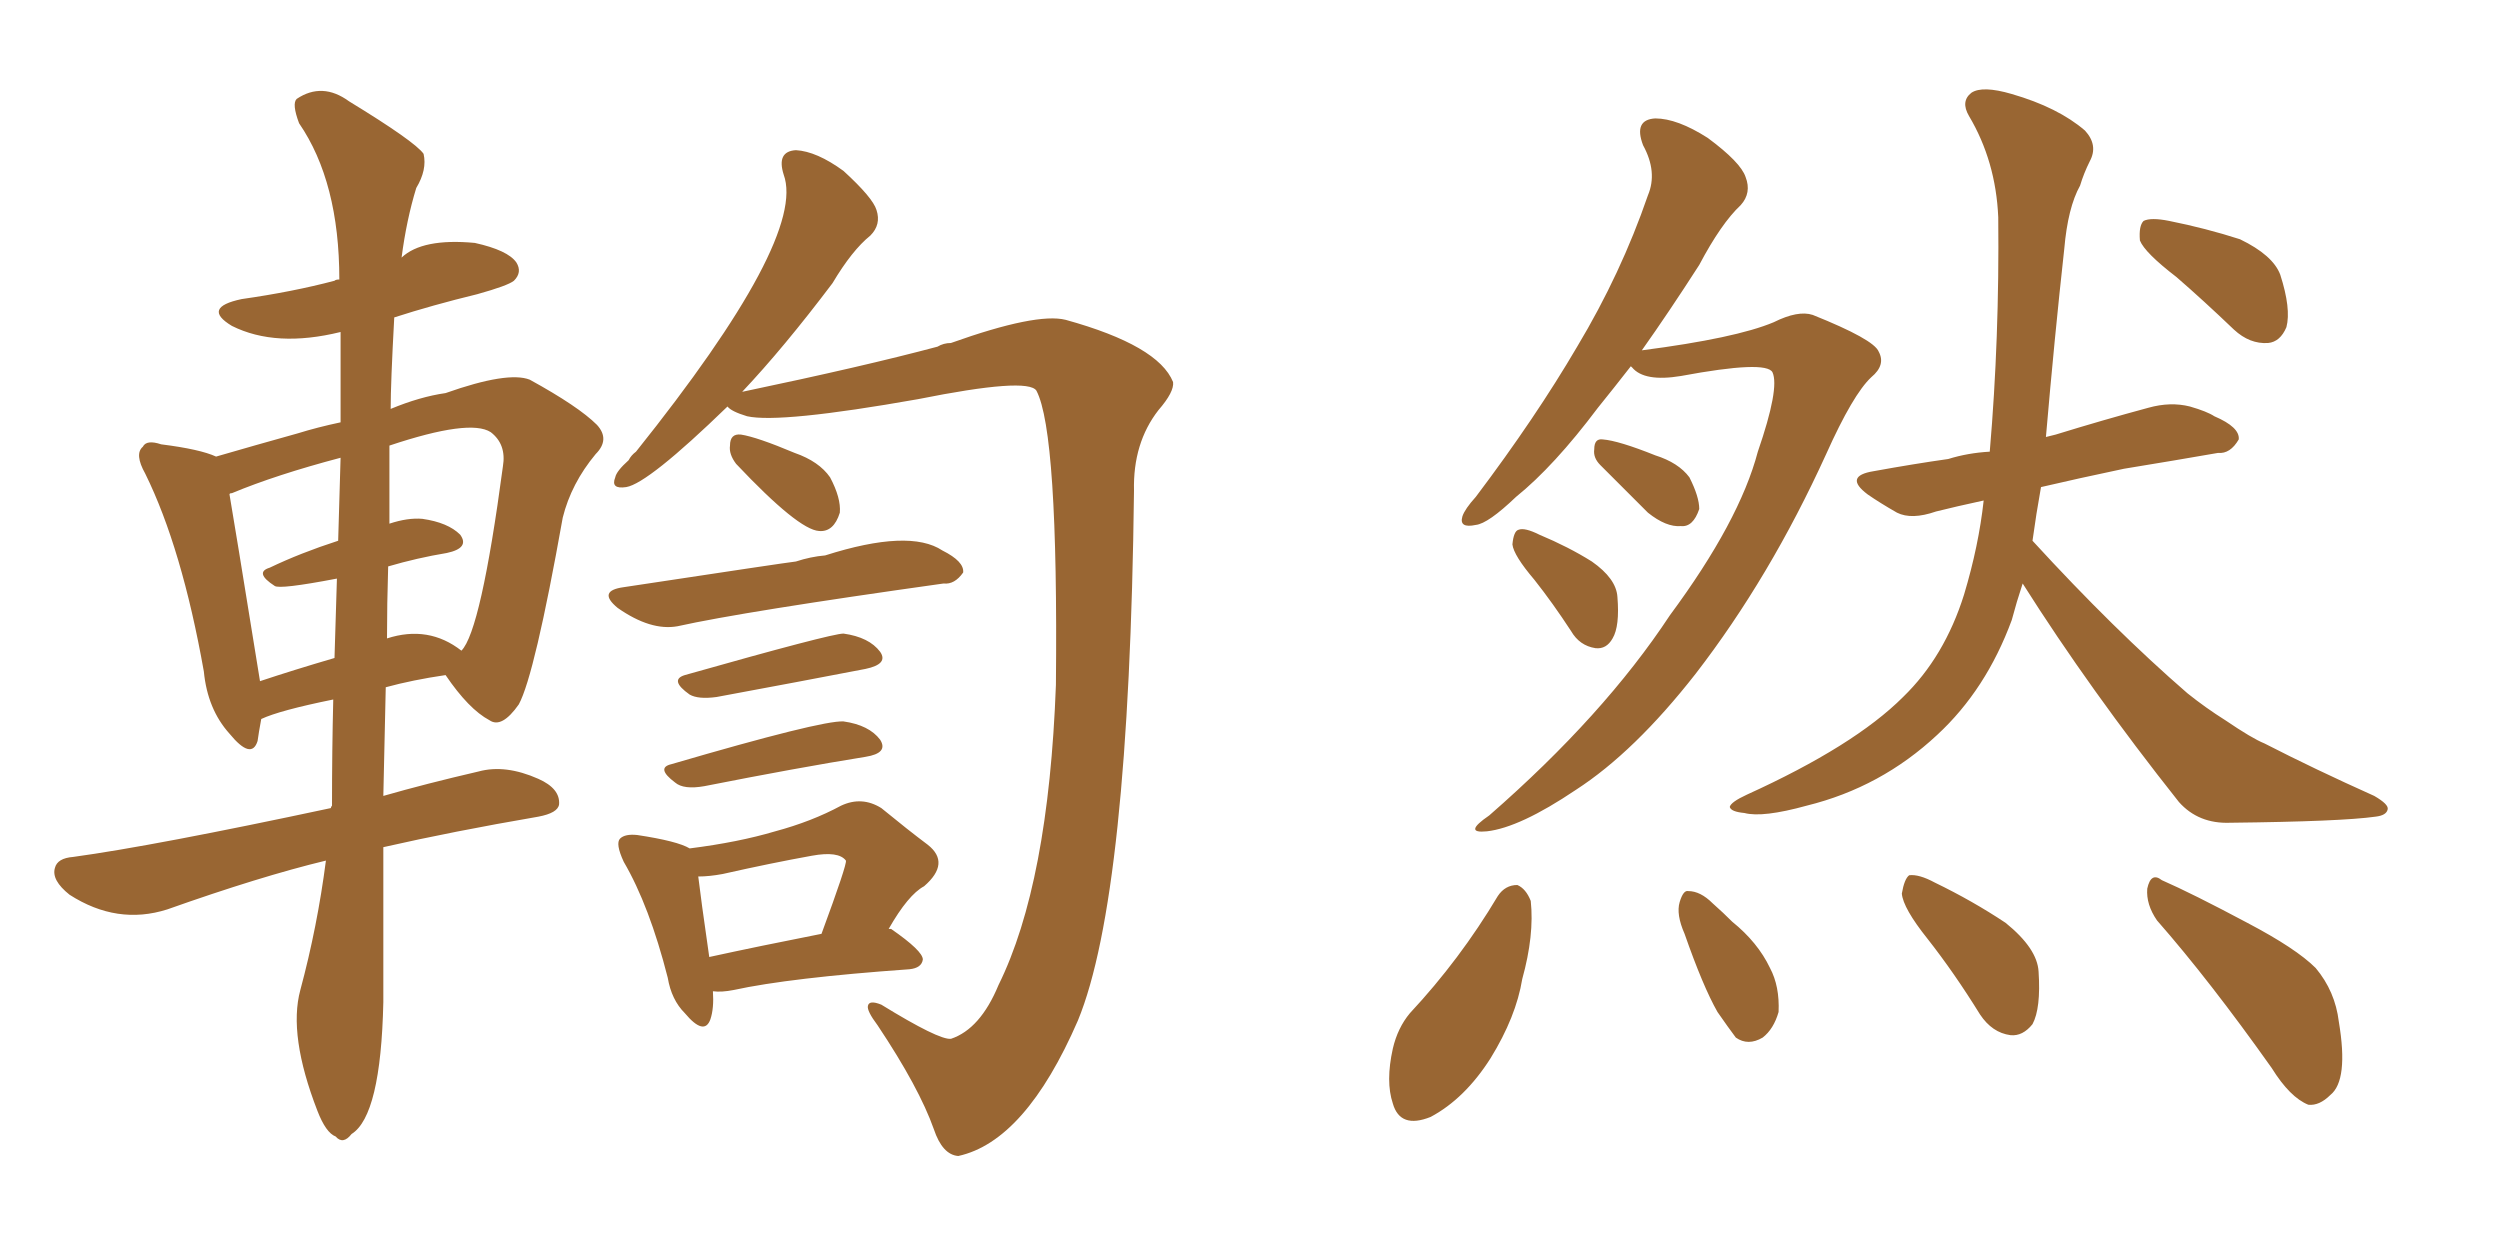 <svg xmlns="http://www.w3.org/2000/svg" xmlns:xlink="http://www.w3.org/1999/xlink" width="300" height="150"><path fill="#996633" padding="10" d="M87.30 48.78L87.30 48.78Q77.78 58.01 75.15 58.45L75.15 58.45Q73.24 58.74 73.83 57.28L73.83 57.28Q73.97 56.54 75.44 55.22L75.44 55.22Q75.73 54.64 76.32 54.20L76.32 54.20Q96.83 28.56 94.04 20.95L94.04 20.95Q93.16 18.16 95.51 18.02L95.51 18.02Q98.00 18.16 101.22 20.51L101.22 20.51Q104.74 23.73 105.18 25.20L105.18 25.20Q105.76 26.95 104.44 28.27L104.44 28.27Q102.25 30.03 99.90 33.98L99.90 33.98Q94.04 41.75 89.06 47.02L89.06 47.02Q103.71 43.95 112.50 41.60L112.50 41.60Q113.23 41.16 114.11 41.16L114.11 41.16Q124.37 37.50 127.88 38.38L127.88 38.38Q139.01 41.46 140.77 45.85L140.77 45.85Q140.92 47.02 139.01 49.22L139.01 49.22Q135.94 53.17 136.08 58.89L136.08 58.89Q135.50 107.52 129.35 122.46L129.35 122.46Q123.05 136.96 114.99 138.72L114.99 138.72Q113.09 138.57 112.06 135.50L112.06 135.50Q110.30 130.52 105.32 123.05L105.32 123.05Q104.00 121.29 104.15 120.70L104.15 120.70Q104.30 119.97 105.76 120.56L105.76 120.56Q112.65 124.80 114.11 124.66L114.11 124.66Q117.63 123.49 119.82 118.21L119.82 118.21Q125.83 106.05 126.71 82.18L126.71 82.18Q127.00 51.86 124.37 46.88L124.37 46.88Q123.34 45.26 110.16 47.90L110.16 47.90Q93.60 50.83 89.65 49.95L89.65 49.95Q87.74 49.37 87.30 48.78ZM88.33 55.66L88.33 55.66Q87.45 54.49 87.60 53.47L87.60 53.47Q87.60 52.00 88.92 52.15L88.92 52.15Q90.82 52.44 95.36 54.35L95.36 54.35Q98.29 55.37 99.61 57.28L99.61 57.28Q100.93 59.77 100.78 61.52L100.78 61.52Q100.05 63.87 98.29 63.72L98.29 63.72Q95.80 63.57 88.33 55.66ZM74.85 70.46L74.85 70.46Q94.19 67.53 95.51 67.38L95.51 67.38Q97.27 66.80 99.02 66.65L99.02 66.65Q109.13 63.43 113.09 66.06L113.09 66.06Q115.72 67.38 115.58 68.70L115.58 68.70Q114.55 70.17 113.23 70.02L113.23 70.02Q89.21 73.39 81.30 75.15L81.30 75.15Q78.08 75.73 74.12 72.95L74.12 72.95Q71.63 70.90 74.85 70.46ZM82.18 81.01L82.18 81.01Q99.76 76.03 101.22 76.03L101.22 76.03Q104.30 76.46 105.62 78.22L105.62 78.22Q106.64 79.69 103.86 80.27L103.86 80.27Q96.24 81.74 85.99 83.64L85.99 83.64Q83.79 83.94 82.76 83.35L82.76 83.35Q80.27 81.59 82.18 81.01ZM80.57 91.70L80.57 91.70Q98.58 86.43 101.22 86.57L101.22 86.57Q104.30 87.01 105.62 88.77L105.62 88.77Q106.64 90.38 103.86 90.82L103.86 90.82Q95.65 92.14 84.52 94.34L84.52 94.34Q82.03 94.78 81.01 93.90L81.01 93.90Q78.66 92.14 80.57 91.70ZM85.55 118.95L85.55 118.95Q85.69 121.00 85.25 122.31L85.25 122.31Q84.52 124.37 82.18 121.58L82.18 121.58Q80.57 119.97 80.13 117.33L80.13 117.33Q77.93 108.69 74.85 103.42L74.85 103.42Q73.83 101.22 74.41 100.63L74.41 100.63Q75 100.05 76.46 100.20L76.46 100.20Q81.30 100.93 82.76 101.81L82.76 101.81Q88.62 101.07 93.02 99.76L93.02 99.76Q97.41 98.58 100.93 96.68L100.93 96.68Q103.42 95.51 105.76 96.97L105.76 96.97Q108.98 99.61 111.33 101.37L111.33 101.37Q114.11 103.56 110.89 106.35L110.89 106.35Q108.98 107.37 106.64 111.47L106.64 111.47Q106.93 111.47 106.93 111.47L106.93 111.47Q110.74 114.11 110.74 115.14L110.74 115.14Q110.60 116.16 109.13 116.31L109.13 116.31Q94.78 117.33 88.04 118.80L88.04 118.80Q86.57 119.09 85.55 118.95ZM85.11 114.84L85.11 114.84Q91.11 113.53 98.58 112.06L98.58 112.06Q101.66 103.71 101.51 103.27L101.51 103.27Q100.63 102.10 97.41 102.69L97.41 102.69Q92.58 103.56 86.72 104.88L86.72 104.88Q85.11 105.18 83.79 105.18L83.79 105.18Q84.08 107.67 85.11 114.84ZM39.11 103.27L39.11 103.27Q31.20 105.18 20.07 109.13L20.07 109.13Q14.06 111.04 8.35 107.37L8.35 107.37Q6.15 105.62 6.59 104.15L6.59 104.15Q6.88 102.98 8.79 102.83L8.79 102.83Q18.46 101.51 39.70 96.97L39.70 96.97Q39.70 96.83 39.84 96.68L39.84 96.68Q39.84 90.09 39.99 83.94L39.99 83.94Q33.54 85.25 31.35 86.28L31.35 86.28Q31.05 87.89 30.91 88.92L30.91 88.92Q30.18 91.26 27.54 88.04L27.54 88.04Q24.90 85.11 24.46 80.57L24.46 80.57Q21.83 65.77 17.43 56.84L17.43 56.84Q16.11 54.49 17.14 53.61L17.14 53.61Q17.58 52.73 19.34 53.32L19.34 53.32Q24.02 53.91 25.93 54.79L25.93 54.79Q30.47 53.47 35.74 52.00L35.74 52.00Q38.09 51.27 40.87 50.68L40.87 50.68Q40.87 44.82 40.87 39.84L40.87 39.84Q33.11 41.75 27.83 39.11L27.83 39.11Q24.17 36.91 29.00 35.89L29.00 35.89Q35.16 35.01 40.14 33.69L40.14 33.69Q40.28 33.54 40.72 33.54L40.72 33.54Q40.72 21.83 35.89 14.79L35.89 14.79Q35.01 12.45 35.60 11.87L35.60 11.87Q38.67 9.81 41.89 12.16L41.89 12.16Q49.80 16.99 50.83 18.46L50.83 18.46Q51.27 20.36 49.95 22.56L49.95 22.56Q48.78 26.37 48.19 30.91L48.19 30.91Q50.68 28.56 56.98 29.15L56.98 29.15Q60.94 30.03 61.96 31.49L61.96 31.49Q62.70 32.67 61.67 33.69L61.67 33.69Q60.94 34.28 57.28 35.30L57.28 35.30Q51.86 36.62 47.31 38.09L47.31 38.09Q46.88 46.00 46.88 49.07L46.88 49.07Q50.39 47.61 53.47 47.17L53.47 47.17Q60.94 44.53 63.57 45.56L63.57 45.56Q69.43 48.78 71.63 50.98L71.63 50.98Q73.24 52.73 71.48 54.49L71.48 54.49Q68.55 58.01 67.53 62.11L67.53 62.11Q64.16 81.01 62.26 84.52L62.26 84.52Q60.21 87.45 58.74 86.43L58.74 86.43Q56.25 85.11 53.47 81.01L53.47 81.01Q49.51 81.59 46.29 82.47L46.29 82.47Q46.14 89.65 46.00 95.51L46.00 95.51Q51.12 94.04 57.42 92.58L57.42 92.58Q60.64 91.70 64.60 93.46L64.60 93.46Q67.24 94.63 67.09 96.53L67.09 96.53Q66.94 97.56 64.60 98.00L64.60 98.00Q54.35 99.76 46.00 101.66L46.00 101.66Q46.00 114.11 46.00 120.26L46.00 120.26Q45.70 133.89 42.19 136.08L42.19 136.08Q41.16 137.40 40.28 136.38L40.28 136.38Q39.11 135.94 38.09 133.30L38.09 133.30Q34.57 124.22 36.04 118.80L36.04 118.80Q38.09 111.18 39.11 103.27ZM46.58 67.97L46.58 67.97Q46.44 72.51 46.44 76.61L46.44 76.61Q51.42 75 55.37 78.08L55.37 78.08Q57.71 75.73 60.35 55.96L60.35 55.96Q60.79 53.32 58.89 51.86L58.89 51.86Q56.40 50.24 46.73 53.47L46.73 53.47Q46.73 58.30 46.73 62.84L46.73 62.84Q48.93 62.11 50.68 62.26L50.68 62.26Q53.76 62.70 55.22 64.16L55.22 64.16Q56.40 65.77 53.61 66.36L53.61 66.36Q50.10 66.94 46.58 67.97ZM40.58 64.89L40.58 64.89L40.58 64.89Q40.72 59.77 40.87 54.93L40.87 54.93Q33.11 56.98 27.83 59.18L27.83 59.18Q27.54 59.18 27.54 59.33L27.54 59.33Q27.98 61.82 31.20 81.74L31.20 81.74Q35.16 80.42 40.14 78.96L40.14 78.96Q40.28 73.97 40.43 69.43L40.43 69.43Q33.54 70.75 32.96 70.31L32.96 70.31Q30.47 68.70 32.37 68.12L32.37 68.12Q36.04 66.36 40.58 64.89ZM195.70 43.95L195.70 43.95Q193.65 46.58 191.75 48.93L191.75 48.93Q186.47 55.96 181.93 59.62L181.93 59.62Q178.56 62.84 177.10 62.99L177.10 62.99Q175.05 63.43 175.49 61.96L175.49 61.96Q175.78 61.08 177.10 59.62L177.10 59.62Q184.28 50.10 189.26 41.60L189.26 41.60Q194.53 32.81 197.75 23.44L197.75 23.44Q198.93 20.65 197.17 17.43L197.17 17.43Q196.00 14.36 198.63 14.21L198.63 14.21Q201.27 14.21 204.93 16.55L204.93 16.55Q208.89 19.48 209.47 21.24L209.47 21.24Q210.21 23.14 208.89 24.61L208.89 24.61Q206.54 26.81 203.91 31.79L203.91 31.79Q200.24 37.50 197.02 42.04L197.02 42.04Q208.30 40.58 212.84 38.67L212.84 38.67Q215.77 37.21 217.53 37.79L217.53 37.79Q224.85 40.72 225.44 42.19L225.44 42.19Q226.32 43.80 224.56 45.26L224.56 45.26Q222.36 47.31 219.14 54.49L219.14 54.49Q212.40 69.29 203.47 80.86L203.47 80.86Q196.14 90.23 189.11 94.78L189.11 94.78Q182.37 99.32 178.42 99.76L178.42 99.76Q175.49 100.05 178.71 97.85L178.71 97.85Q192.48 85.84 200.39 73.83L200.39 73.83Q208.74 62.55 210.94 54.20L210.94 54.20Q213.57 46.58 212.70 44.68L212.70 44.68Q211.96 43.21 201.71 45.12L201.71 45.12Q197.31 45.85 195.85 44.09L195.85 44.09Q195.70 43.95 195.70 43.95ZM192.04 55.81L192.04 55.81Q191.16 54.93 191.31 53.91L191.31 53.91Q191.31 52.59 192.33 52.73L192.33 52.73Q194.24 52.88 198.63 54.64L198.63 54.64Q201.42 55.52 202.73 57.28L202.73 57.28Q203.91 59.62 203.91 61.08L203.91 61.08Q203.17 63.28 201.71 63.13L201.71 63.13Q199.95 63.28 197.75 61.52L197.75 61.52Q194.82 58.59 192.04 55.81ZM184.13 69.58L184.13 69.58Q181.64 66.65 181.49 65.33L181.49 65.33Q181.64 63.72 182.23 63.57L182.23 63.57Q182.96 63.28 184.72 64.16L184.72 64.16Q188.23 65.63 191.02 67.38L191.02 67.38Q193.95 69.43 194.09 71.63L194.09 71.63Q194.38 75.15 193.51 76.61L193.51 76.61Q192.77 77.93 191.46 77.78L191.46 77.78Q189.55 77.49 188.53 75.73L188.53 75.73Q186.33 72.36 184.13 69.58ZM261.18 33.25L261.18 33.25Q257.37 30.32 256.79 28.86L256.79 28.86Q256.64 27.10 257.23 26.51L257.23 26.51Q258.11 26.07 260.30 26.51L260.30 26.51Q264.70 27.39 268.80 28.71L268.80 28.71Q272.75 30.62 273.63 32.96L273.63 32.96Q274.95 37.06 274.37 39.26L274.37 39.26Q273.63 41.02 272.17 41.16L272.17 41.16Q269.97 41.31 268.07 39.55L268.07 39.55Q264.40 36.04 261.18 33.25ZM242.72 70.02L242.72 70.02Q241.99 72.22 241.41 74.41L241.41 74.41Q238.33 82.76 232.47 88.18L232.47 88.18Q225.73 94.48 216.80 96.68L216.80 96.68Q211.52 98.14 209.33 97.56L209.33 97.56Q207.71 97.41 207.57 96.83L207.57 96.83Q207.71 96.24 209.62 95.36L209.62 95.36Q222.51 89.50 228.37 83.64L228.37 83.64Q233.35 78.81 235.69 71.34L235.69 71.34Q237.45 65.48 238.04 60.06L238.04 60.06Q234.67 60.79 232.32 61.38L232.32 61.38Q229.39 62.40 227.64 61.52L227.64 61.52Q225.59 60.35 224.12 59.33L224.12 59.33Q221.19 57.13 224.85 56.54L224.85 56.54Q229.69 55.66 233.79 55.08L233.79 55.08Q236.13 54.35 238.77 54.20L238.77 54.20Q239.94 40.58 239.79 26.07L239.79 26.07Q239.50 19.34 236.28 13.92L236.28 13.92Q235.25 12.16 236.57 11.13L236.57 11.13Q237.89 10.25 241.41 11.28L241.41 11.28Q246.97 12.89 250.20 15.67L250.20 15.67Q251.81 17.43 250.78 19.34L250.78 19.34Q250.05 20.80 249.61 22.27L249.61 22.27Q248.14 24.90 247.71 29.88L247.71 29.88Q246.53 40.58 245.51 52.44L245.51 52.44Q246.09 52.29 246.68 52.15L246.68 52.15Q252.39 50.39 257.81 48.93L257.81 48.93Q260.45 48.19 262.79 48.78L262.79 48.78Q264.84 49.37 265.72 49.95L265.72 49.95Q268.80 51.27 268.65 52.73L268.65 52.73Q267.63 54.49 266.16 54.35L266.16 54.35Q261.18 55.22 254.88 56.25L254.88 56.25Q249.32 57.42 244.92 58.45L244.92 58.45Q244.34 61.67 243.90 64.89L243.90 64.89Q253.71 75.59 262.50 83.20L262.50 83.20Q264.70 84.96 267.04 86.43L267.04 86.43Q270.26 88.62 271.73 89.21L271.73 89.21Q277.73 92.29 284.91 95.51L284.91 95.51Q286.67 96.53 286.52 97.12L286.52 97.12Q286.38 97.85 285.06 98.00L285.06 98.00Q280.96 98.58 267.63 98.73L267.63 98.73Q263.82 98.88 261.47 96.24L261.47 96.24Q250.78 82.76 242.72 70.02ZM179.74 107.52L179.74 107.52Q180.62 106.20 182.08 106.20L182.08 106.20Q183.11 106.64 183.69 108.11L183.69 108.11Q184.13 112.21 182.67 117.48L182.67 117.48Q181.93 122.02 178.86 127.00L178.86 127.00Q175.78 131.84 171.68 134.03L171.68 134.03Q168.02 135.50 167.14 132.42L167.14 132.42Q166.26 129.79 167.14 125.83L167.14 125.83Q167.72 123.34 169.19 121.58L169.19 121.58Q175.20 115.14 179.74 107.52ZM202.15 112.06L202.15 112.06Q201.12 109.72 201.56 108.25L201.56 108.25Q202.00 106.79 202.59 106.93L202.59 106.93Q204.05 106.93 205.52 108.40L205.52 108.40Q206.84 109.57 207.86 110.60L207.86 110.60Q210.94 113.09 212.40 116.16L212.40 116.16Q213.57 118.36 213.43 121.44L213.43 121.44Q212.84 123.49 211.52 124.51L211.52 124.51Q209.77 125.54 208.30 124.51L208.30 124.51Q207.42 123.34 206.10 121.44L206.10 121.44Q204.35 118.36 202.15 112.06ZM231.30 112.65L231.30 112.65Q228.37 108.98 228.22 107.23L228.22 107.23Q228.52 105.47 229.10 105.03L229.10 105.03Q230.27 104.88 232.18 105.91L232.18 105.91Q236.72 108.11 240.67 110.74L240.67 110.74Q244.48 113.82 244.63 116.60L244.63 116.60Q244.92 121.00 243.90 122.90L243.90 122.90Q242.72 124.37 241.26 124.22L241.26 124.22Q239.06 123.93 237.60 121.73L237.60 121.73Q234.52 116.75 231.30 112.65ZM258.84 110.45L258.84 110.45L258.84 110.45Q257.52 108.54 257.67 106.64L257.67 106.64Q258.11 104.59 259.42 105.62L259.42 105.62Q263.09 107.23 269.68 110.74L269.68 110.74Q275.54 113.82 277.88 116.16L277.88 116.16Q280.22 118.95 280.66 122.61L280.66 122.61Q281.84 129.64 279.64 131.40L279.64 131.40Q278.32 132.71 277.00 132.57L277.00 132.57Q274.80 131.69 272.61 128.17L272.61 128.17Q265.14 117.63 258.84 110.45Z"/></svg>
